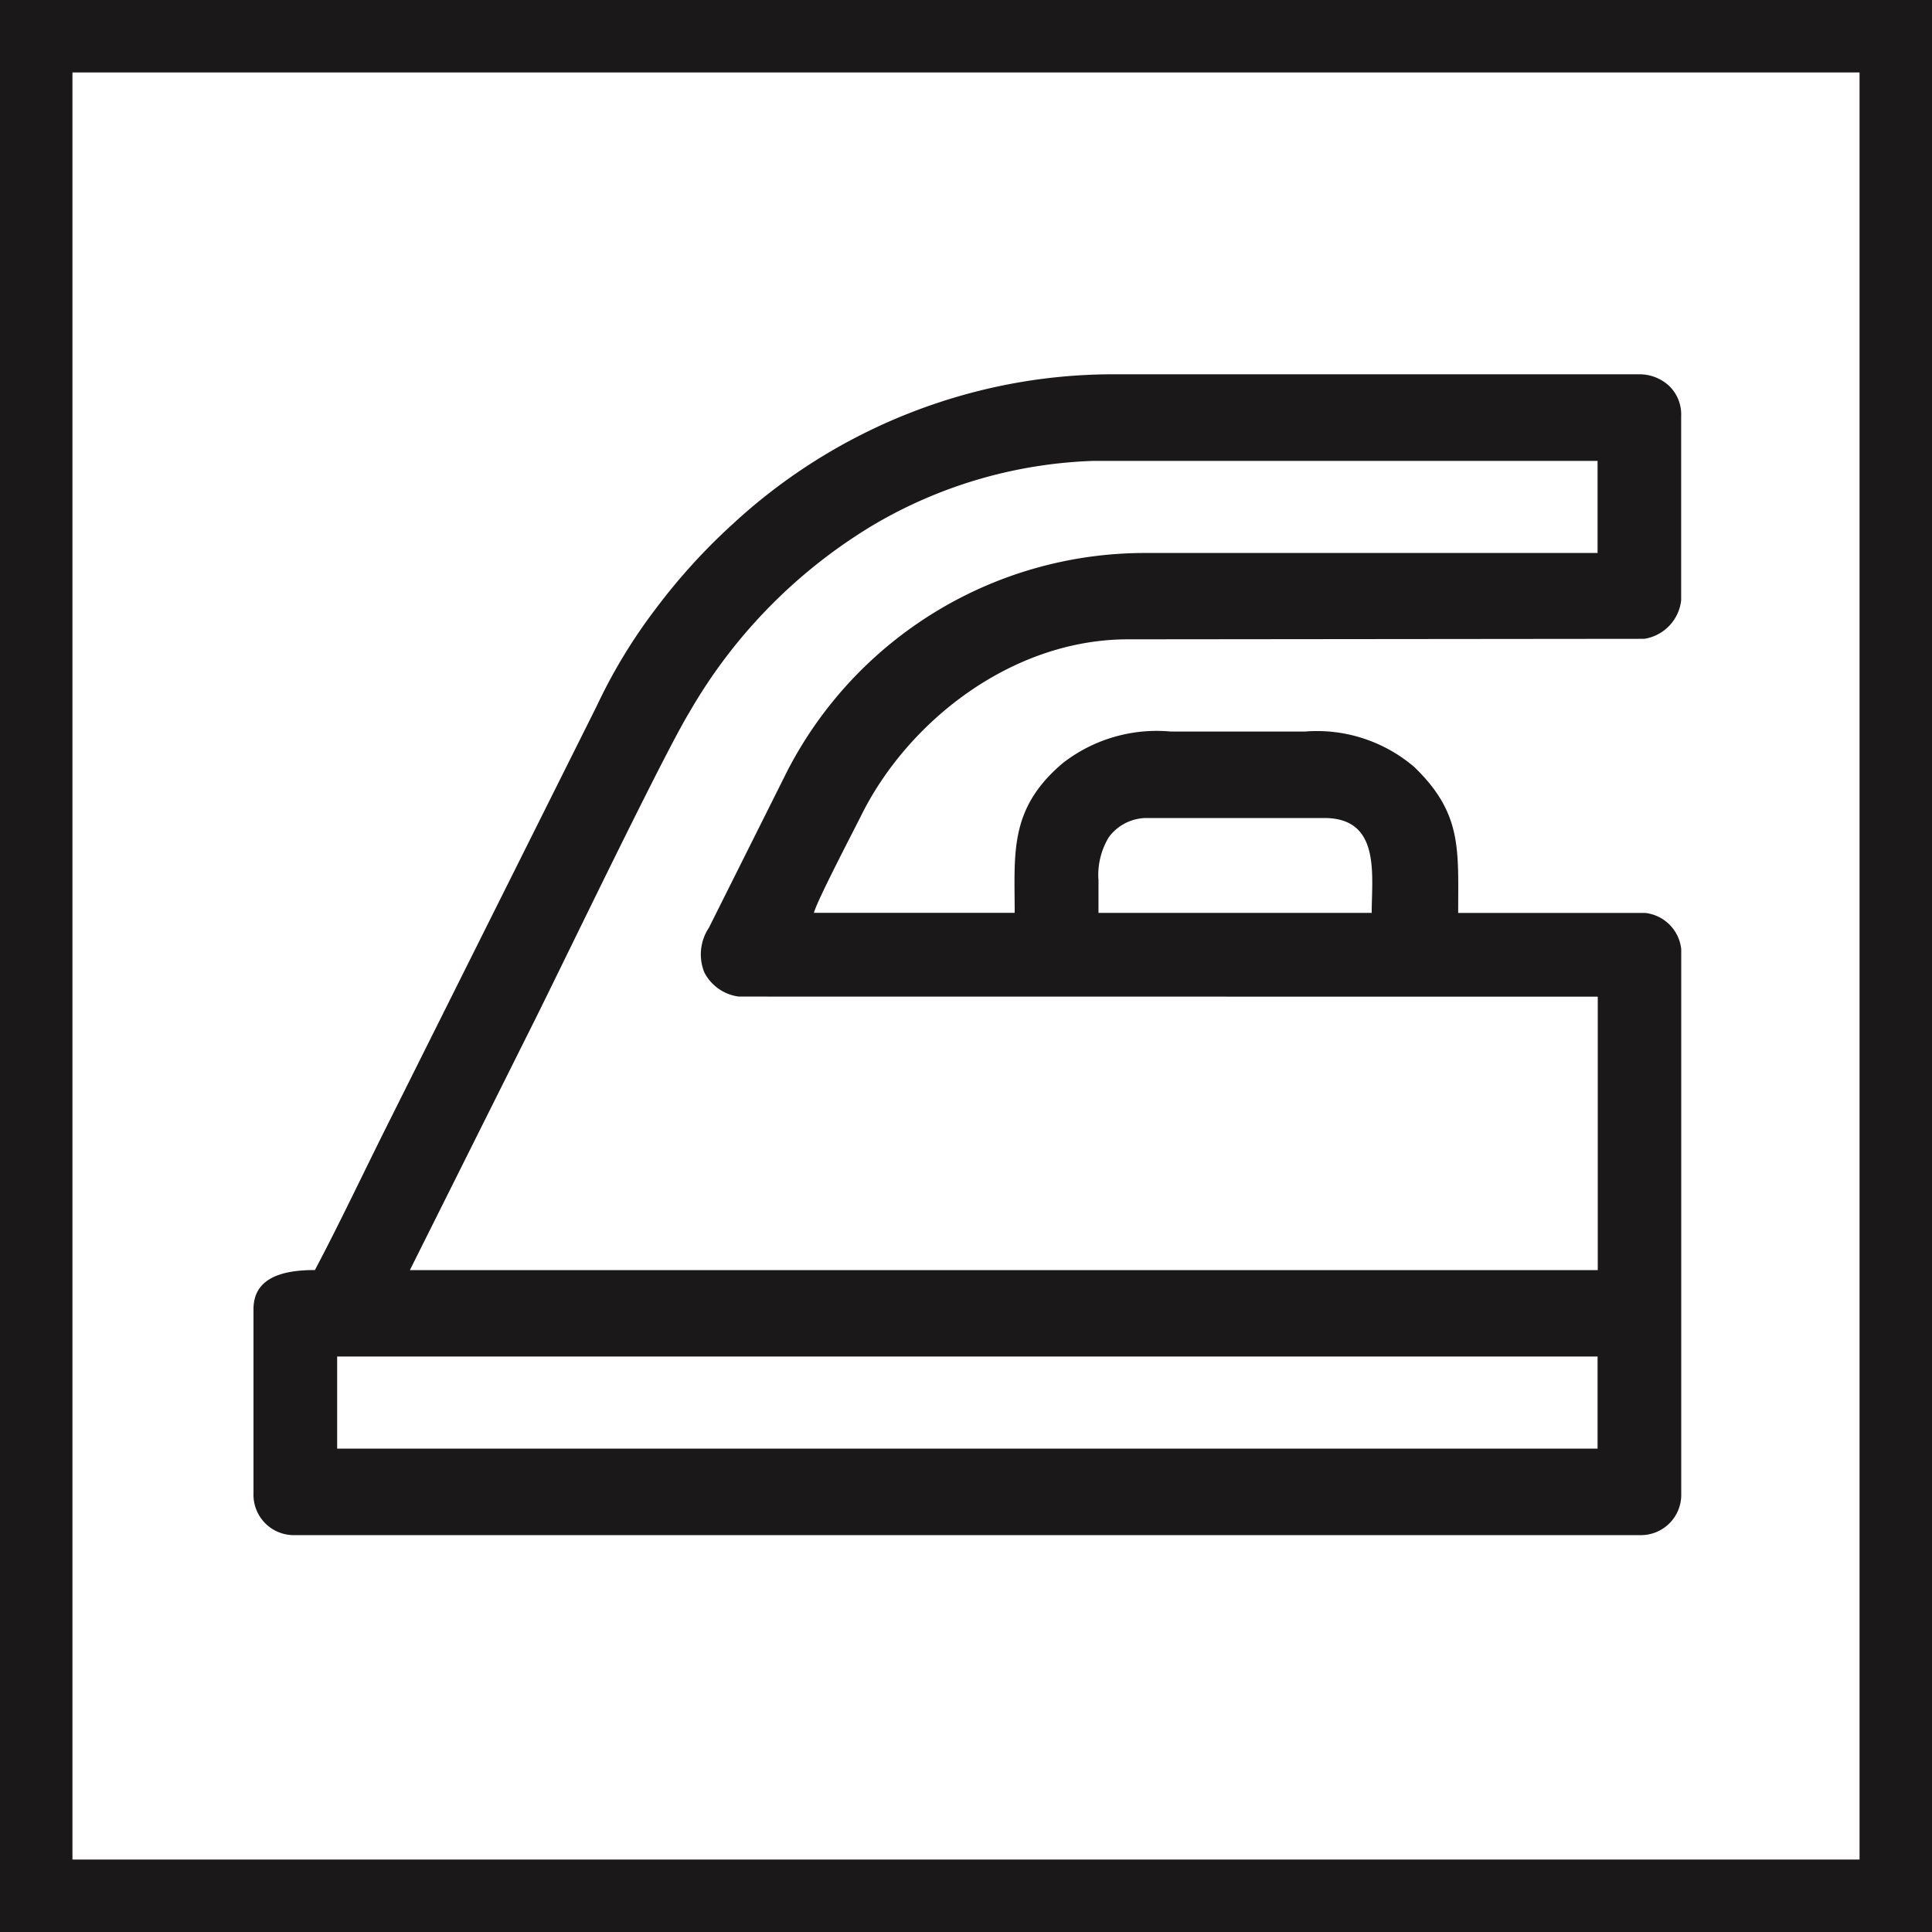 <svg xmlns="http://www.w3.org/2000/svg" width="80" height="80" viewBox="0 0 80 80"><g id="Our_Service3" data-name="Our Service3" transform="translate(439.5 -1924.5)"><rect id="Rectangle_17547" data-name="Rectangle 17547" width="77" height="77" transform="translate(-438 1926)" fill="none" stroke="#1a1818" stroke-width="3"></rect><path id="Path_231" data-name="Path 231" d="M396.5,1657.02h52.191v3.813H396.5v-3.813Zm31.522-19.757a3,3,0,0,1,.438-1.758,1.958,1.958,0,0,1,1.525-.784h7.39c2.347,0,1.963,2.358,1.963,3.928H428.025v-1.386Zm-14.895,4.852a1.877,1.877,0,0,1-1.423-1,1.988,1.988,0,0,1,.189-1.849l3.235-6.469a16.662,16.662,0,0,1,14.857-9.05h18.706v-3.813H427.8a19.176,19.176,0,0,0-9.044,2.621,21.6,21.6,0,0,0-7.678,7.8c-1.111,1.831-5.256,10.457-6.449,12.843l-5.119,10.245h49.189v-11.324Zm-17.551,11.324c-1.142,0-2.54.219-2.54,1.617v7.626a1.671,1.671,0,0,0,1.732,1.733h55.655a1.671,1.671,0,0,0,1.732-1.733v-22.531a1.689,1.689,0,0,0-1.5-1.5h-7.736c0-2.642.17-4.12-1.816-6.04a6.2,6.2,0,0,0-4.535-1.47h-5.542a6.338,6.338,0,0,0-4.471,1.3c-2.241,1.89-2,3.726-2,6.207h-8.313c.109-.469,1.635-3.384,1.963-4.044,1.933-3.89,6.248-7.3,11.082-7.282l21.34-.021a1.817,1.817,0,0,0,1.525-1.594v-7.626a1.638,1.638,0,0,0-.489-1.244,1.794,1.794,0,0,0-1.243-.489H428.487a23.017,23.017,0,0,0-3.911.362,23.351,23.351,0,0,0-11.706,5.848,24.893,24.893,0,0,0-3.138,3.446,22.233,22.233,0,0,0-2.49,4.094l-8.737,17.485C397.518,1649.56,396.591,1651.525,395.579,1653.439Z" transform="translate(-822.039 323.651)" fill="#1a1818" fill-rule="evenodd"></path></g></svg>